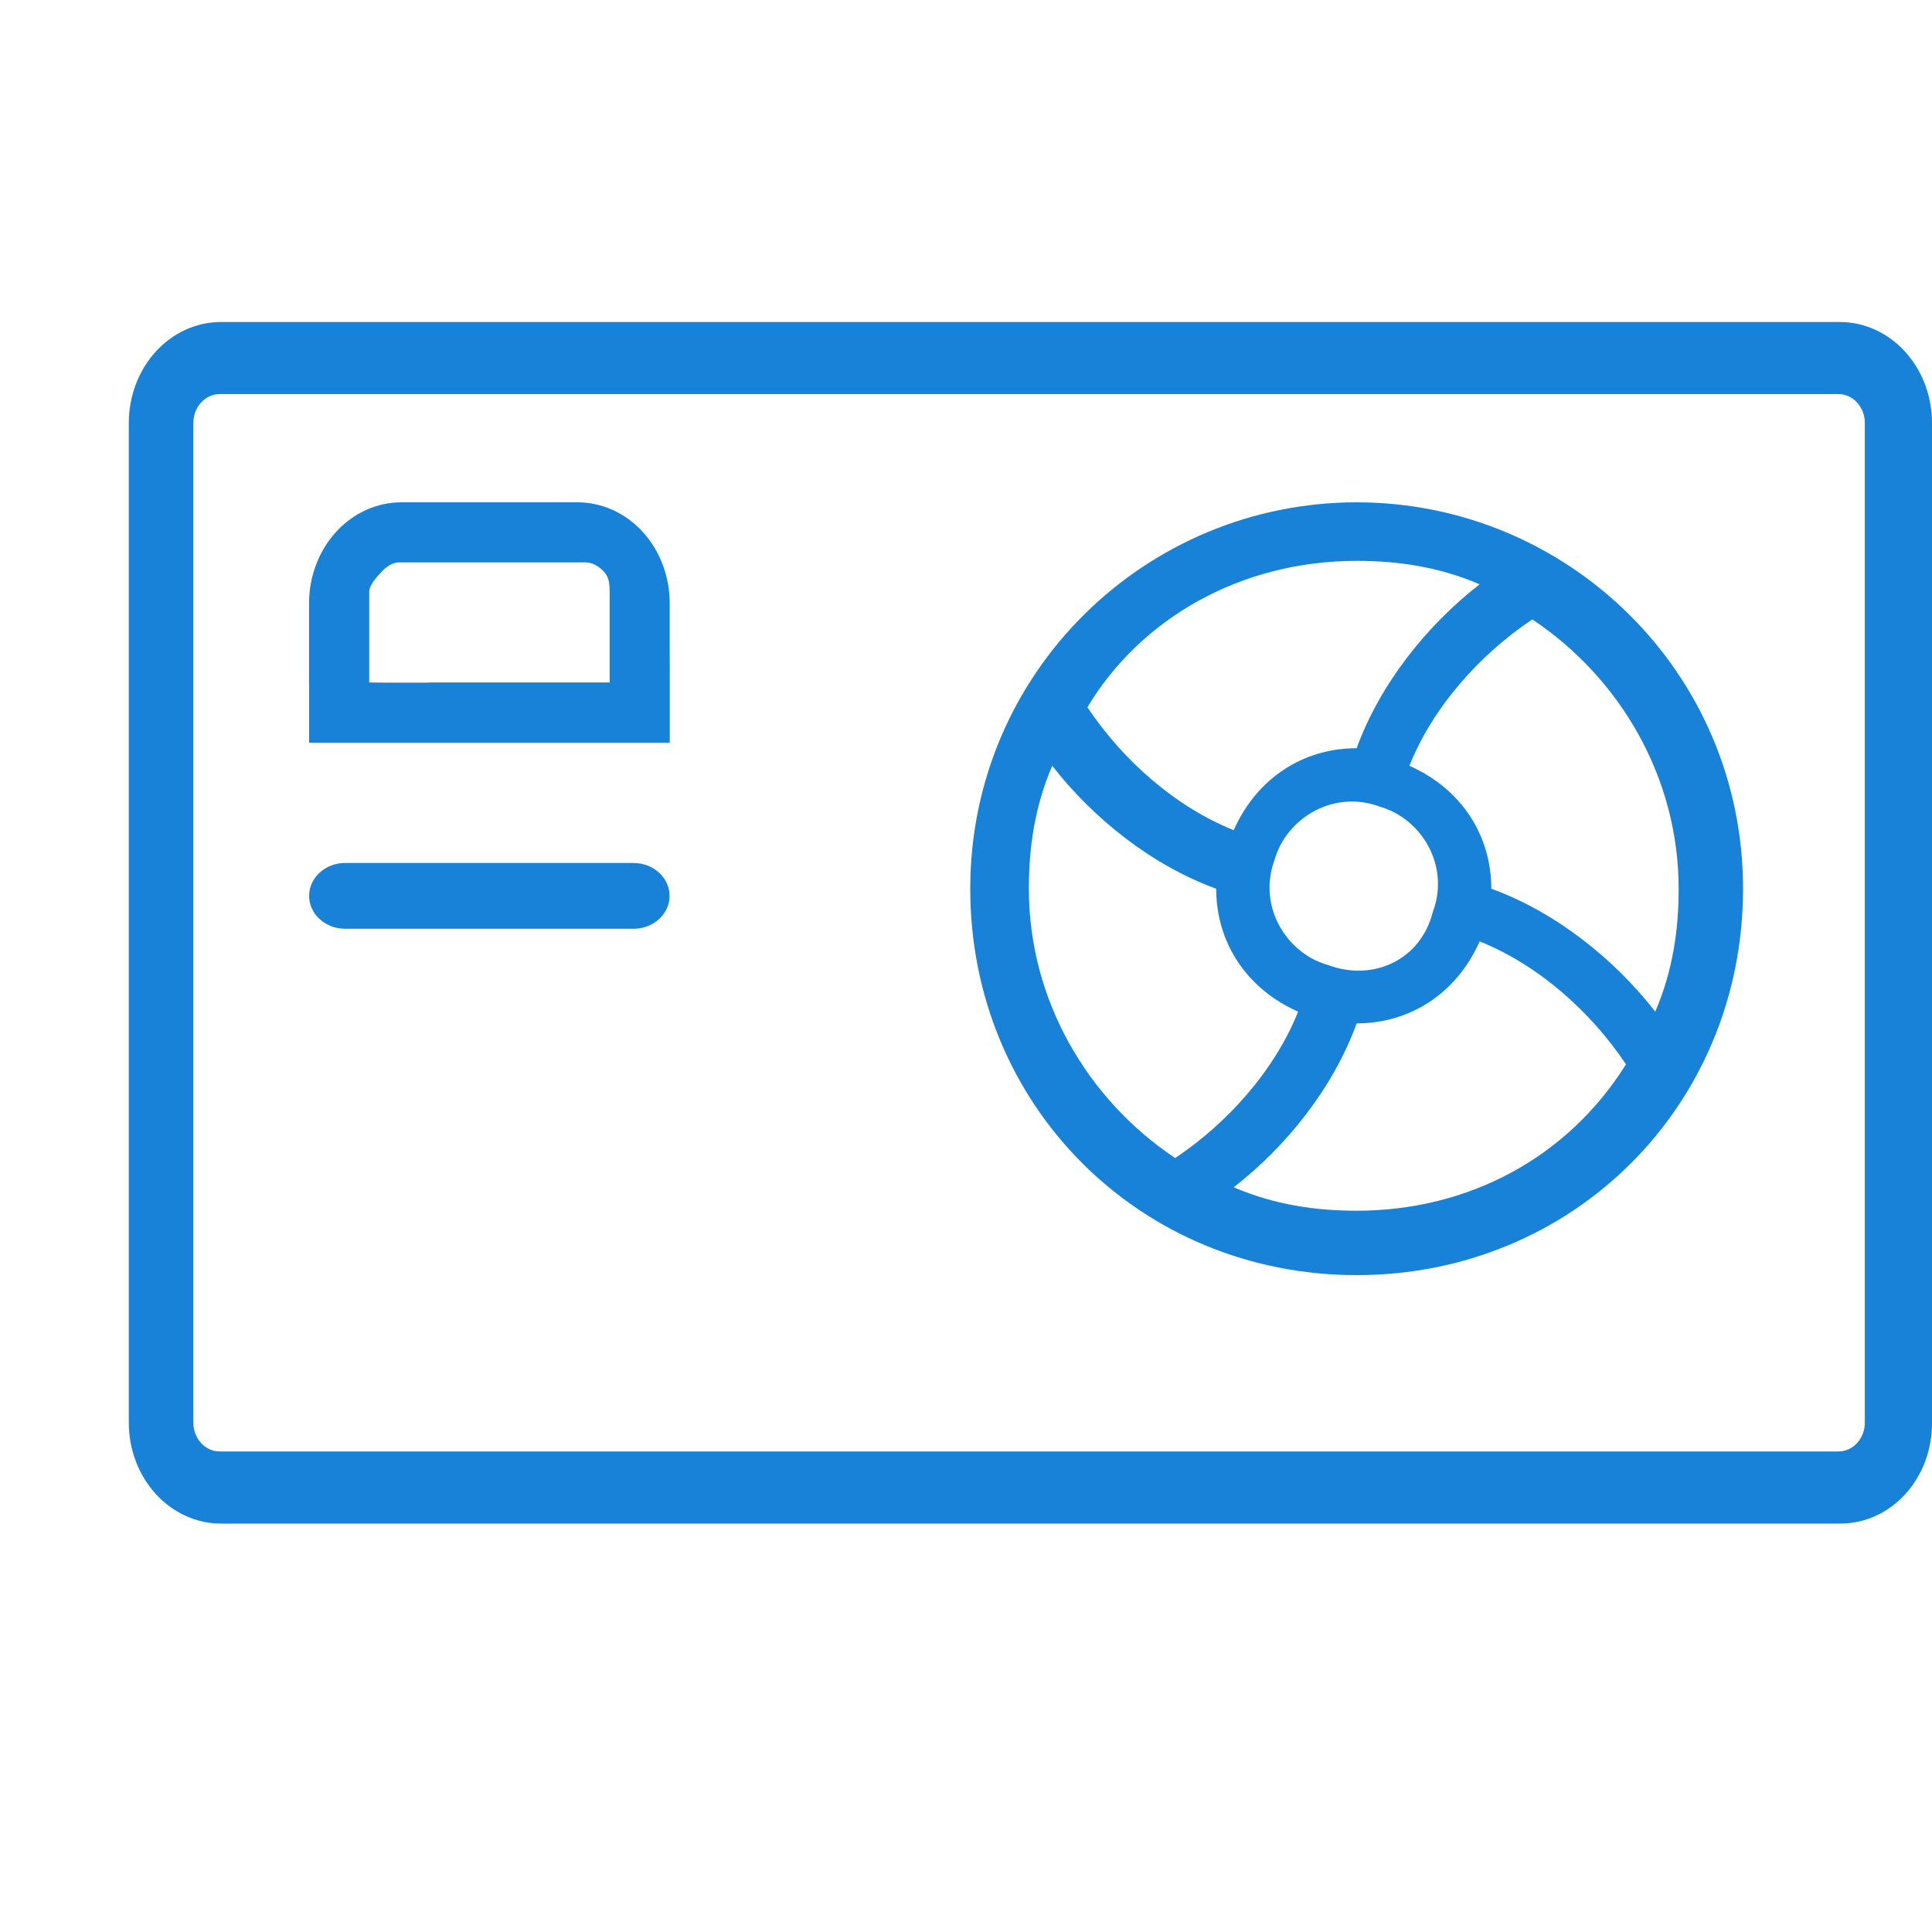 <svg width="30" height="30" viewBox="0 0 30 30" fill="none" xmlns="http://www.w3.org/2000/svg">
<g clip-path="url(#clip0_1_224)">
<path d="M3.411 23.658L28.548 23.658C28.738 23.662 28.927 23.625 29.104 23.548C29.281 23.471 29.441 23.357 29.577 23.21C29.712 23.064 29.819 22.89 29.892 22.698C29.965 22.505 30.001 22.299 30 22.091L30 6.567C30 6.152 29.849 5.753 29.581 5.459C29.312 5.165 28.948 5 28.569 5L3.431 5C3.052 5 2.688 5.165 2.419 5.459C2.151 5.753 2 6.152 2 6.567L2 22.091C2 22.503 2.148 22.898 2.412 23.191C2.676 23.484 3.035 23.652 3.411 23.658ZM3.002 6.567C3.002 6.448 3.045 6.335 3.122 6.251C3.198 6.167 3.302 6.119 3.411 6.119L28.548 6.119C28.657 6.119 28.761 6.167 28.837 6.251C28.914 6.335 28.957 6.448 28.957 6.567L28.957 22.091C28.957 22.209 28.914 22.323 28.837 22.407C28.761 22.491 28.657 22.538 28.548 22.538L3.411 22.538C3.302 22.538 3.198 22.491 3.122 22.407C3.045 22.323 3.002 22.209 3.002 22.091L3.002 6.567Z" fill="#1782D8"/>
<path d="M6.21 11.525L8.948 11.525C9.138 11.529 9.327 11.492 9.503 11.415C9.68 11.338 9.841 11.223 9.976 11.077C10.111 10.931 10.4 10.6 10.4 10.6C10.4 10.6 10.401 10.165 10.399 9.957L10.399 9.367C10.399 8.952 10.249 8.553 9.98 8.259C9.712 7.965 9.348 7.8 8.968 7.8L6.231 7.8C5.851 7.8 5.487 7.965 5.219 8.259C4.95 8.553 4.799 8.952 4.799 9.367C4.799 9.367 4.799 10.188 4.799 10.6C4.799 11.012 4.947 10.764 5.211 11.058C5.475 11.351 5.834 11.519 6.21 11.525ZM5.733 9.2C5.733 9.081 5.844 8.967 5.921 8.883C5.998 8.799 6.092 8.733 6.2 8.733L9.094 8.733C9.203 8.733 9.307 8.799 9.384 8.883C9.46 8.967 9.467 9.081 9.467 9.2L9.467 10.133C9.467 10.252 9.467 10.6 9.467 10.6C9.467 10.6 9.203 10.6 9.094 10.6L6.667 10.6C6.656 10.636 5.733 10.6 5.733 10.6C5.733 10.6 5.733 10.252 5.733 10.133L5.733 9.2Z" fill="#1782D8"/>
<path d="M9.837 13.4H5.36C5.051 13.4 4.8 13.629 4.8 13.911C4.8 14.193 5.051 14.422 5.36 14.422H9.837C10.146 14.422 10.397 14.193 10.397 13.911C10.397 13.629 10.146 13.4 9.837 13.4Z" fill="#1782D8"/>
<path d="M21.066 7.8C17.794 7.8 15.066 10.436 15.066 13.8C15.066 17.163 17.703 19.8 21.066 19.8C24.43 19.8 27.066 17.163 27.066 13.8C27.066 10.436 24.339 7.8 21.066 7.8ZM26.066 13.8C26.066 14.436 25.976 15.072 25.703 15.709C25.066 14.891 24.157 14.163 23.157 13.8C23.157 12.982 22.703 12.254 21.885 11.891C22.248 10.982 22.976 10.163 23.794 9.618C25.157 10.527 26.066 12.072 26.066 13.8ZM20.612 14.982C19.976 14.8 19.521 14.072 19.794 13.345C19.976 12.709 20.703 12.254 21.43 12.527C22.066 12.709 22.521 13.436 22.248 14.163C22.066 14.891 21.339 15.254 20.612 14.982ZM21.066 8.709C21.703 8.709 22.339 8.8 22.976 9.073C22.157 9.709 21.43 10.618 21.066 11.618C20.248 11.618 19.521 12.072 19.157 12.891C18.248 12.527 17.43 11.8 16.885 10.982C17.703 9.618 19.248 8.709 21.066 8.709ZM15.976 13.8C15.976 13.163 16.066 12.527 16.339 11.891C16.976 12.709 17.885 13.436 18.885 13.8C18.885 14.618 19.339 15.345 20.157 15.709C19.794 16.618 19.066 17.436 18.248 17.982C16.885 17.073 15.976 15.527 15.976 13.8ZM21.066 18.8C20.43 18.8 19.794 18.709 19.157 18.436C19.976 17.8 20.703 16.891 21.066 15.891C21.885 15.891 22.612 15.436 22.976 14.618C23.885 14.982 24.703 15.709 25.248 16.527C24.339 17.982 22.794 18.8 21.066 18.8Z" fill="#1782D8"/>
<rect x="4.8" y="10.6" width="5.6" height="0.933" fill="#1782D8"/>
</g>
<defs>
<clipPath id="clip0_1_224">
<rect width="18.667" height="28" fill="white" transform="translate(30 5) rotate(90)"/>
</clipPath>
</defs>
</svg>
